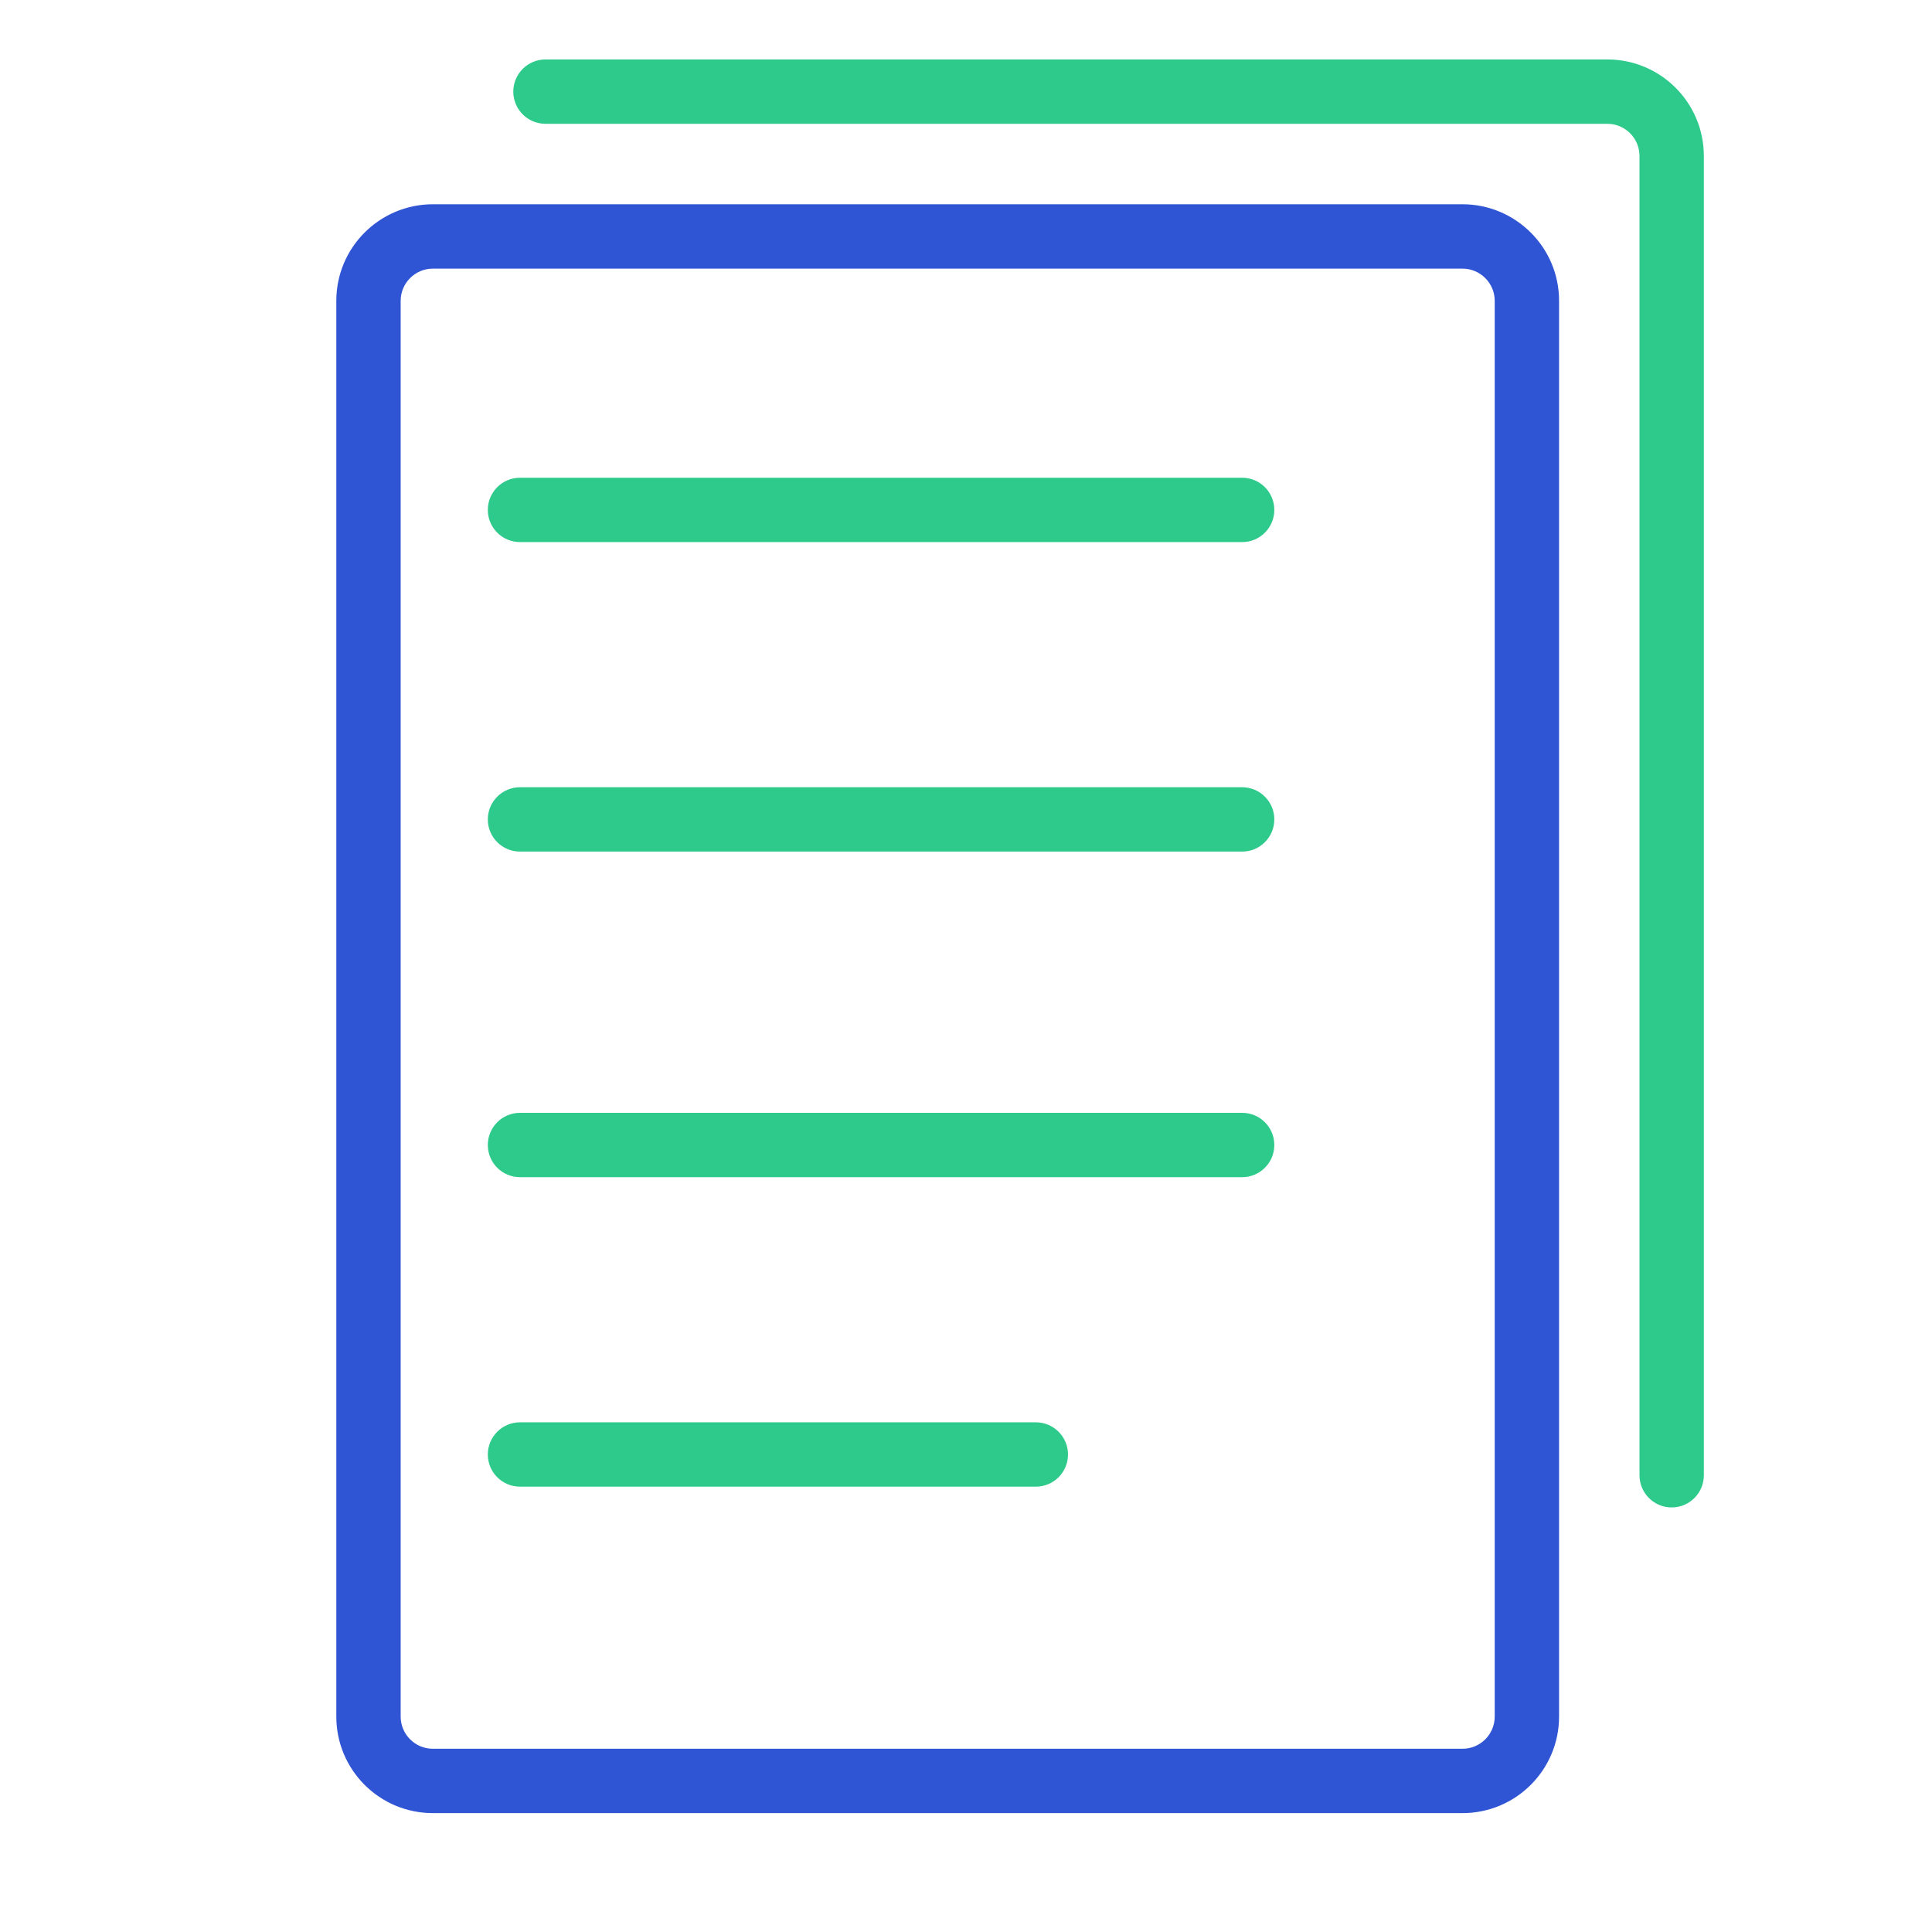 <svg width="65" height="65" viewBox="0 0 65 65" fill="none" xmlns="http://www.w3.org/2000/svg">
<path fill-rule="evenodd" clip-rule="evenodd" d="M14.567 8.928C13.907 8.928 13.372 9.464 13.372 10.119V57.752C13.372 58.41 13.905 58.943 14.563 58.943H49.205C49.863 58.943 50.396 58.41 50.396 57.752V10.119C50.396 9.464 49.861 8.928 49.201 8.928H14.567ZM11.423 10.119C11.423 8.383 12.836 6.98 14.567 6.98H49.201C50.932 6.98 52.344 8.383 52.344 10.119V57.752C52.344 59.486 50.939 60.892 49.205 60.892H14.563C12.829 60.892 11.423 59.486 11.423 57.752V10.119Z" fill="#2F55D4"/>
<path fill-rule="evenodd" clip-rule="evenodd" d="M11.315 10.119C11.315 8.323 12.776 6.872 14.567 6.872H49.201C50.992 6.872 52.453 8.323 52.453 10.119V57.752C52.453 59.546 50.999 61 49.205 61H14.563C12.769 61 11.315 59.546 11.315 57.752V10.119ZM14.567 7.088C12.895 7.088 11.532 8.443 11.532 10.119V57.752C11.532 59.426 12.889 60.783 14.563 60.783H49.205C50.879 60.783 52.236 59.426 52.236 57.752V10.119C52.236 8.443 50.873 7.088 49.201 7.088H14.567ZM14.567 9.037C13.966 9.037 13.48 9.524 13.48 10.119V57.752C13.48 58.35 13.965 58.835 14.563 58.835H49.205C49.803 58.835 50.288 58.35 50.288 57.752V10.119C50.288 9.524 49.801 9.037 49.201 9.037H14.567ZM13.264 10.119C13.264 9.404 13.847 8.82 14.567 8.82H49.201C49.92 8.82 50.504 9.404 50.504 10.119V57.752C50.504 58.47 49.922 59.051 49.205 59.051H14.563C13.845 59.051 13.264 58.47 13.264 57.752V10.119Z" fill="#2F55D4"/>
<path fill-rule="evenodd" clip-rule="evenodd" d="M18.352 2.108C17.814 2.108 17.377 2.544 17.377 3.083C17.377 3.621 17.814 4.057 18.352 4.057H54.077C54.734 4.057 55.267 4.59 55.267 5.248V49.633C55.267 50.171 55.703 50.607 56.242 50.607C56.78 50.607 57.216 50.171 57.216 49.633V5.248C57.216 3.514 55.81 2.108 54.077 2.108H18.352ZM16.521 17.156C16.521 16.618 16.957 16.182 17.495 16.182H41.791C42.329 16.182 42.765 16.618 42.765 17.156C42.765 17.694 42.329 18.13 41.791 18.13H17.495C16.957 18.13 16.521 17.694 16.521 17.156ZM16.52 27.569C16.52 27.03 16.957 26.594 17.495 26.594H41.791C42.329 26.594 42.765 27.03 42.765 27.569C42.765 28.107 42.329 28.543 41.791 28.543H17.495C16.957 28.543 16.52 28.107 16.52 27.569ZM17.495 37.548C16.957 37.548 16.52 37.984 16.52 38.522C16.52 39.06 16.957 39.497 17.495 39.497H41.791C42.329 39.497 42.765 39.06 42.765 38.522C42.765 37.984 42.329 37.548 41.791 37.548H17.495ZM16.52 48.935C16.52 48.397 16.957 47.961 17.495 47.961H34.849C35.387 47.961 35.823 48.397 35.823 48.935C35.823 49.473 35.387 49.909 34.849 49.909H17.495C16.957 49.909 16.52 49.473 16.52 48.935Z" fill="#2ECA8B"/>
<path fill-rule="evenodd" clip-rule="evenodd" d="M18.352 2.217C17.873 2.217 17.486 2.604 17.486 3.083C17.486 3.561 17.873 3.949 18.352 3.949H54.077C54.794 3.949 55.376 4.53 55.376 5.248V49.633C55.376 50.111 55.763 50.499 56.242 50.499C56.72 50.499 57.108 50.111 57.108 49.633V5.248C57.108 3.574 55.751 2.217 54.077 2.217H18.352ZM17.269 3.083C17.269 2.485 17.754 2 18.352 2H54.077C55.87 2 57.324 3.454 57.324 5.248V49.633C57.324 50.231 56.84 50.716 56.242 50.716C55.644 50.716 55.159 50.231 55.159 49.633V5.248C55.159 4.65 54.674 4.165 54.077 4.165H18.352C17.754 4.165 17.269 3.68 17.269 3.083ZM16.412 17.156C16.412 16.558 16.897 16.073 17.495 16.073H41.791C42.389 16.073 42.873 16.558 42.873 17.156C42.873 17.754 42.389 18.238 41.791 18.238H17.495C16.897 18.238 16.412 17.754 16.412 17.156ZM17.495 16.29C17.017 16.29 16.629 16.678 16.629 17.156C16.629 17.634 17.017 18.022 17.495 18.022H41.791C42.269 18.022 42.657 17.634 42.657 17.156C42.657 16.678 42.269 16.29 41.791 16.29H17.495ZM16.412 27.569C16.412 26.971 16.897 26.486 17.495 26.486H41.791C42.389 26.486 42.873 26.971 42.873 27.569C42.873 28.166 42.389 28.651 41.791 28.651H17.495C16.897 28.651 16.412 28.166 16.412 27.569ZM17.495 26.702C17.017 26.702 16.629 27.09 16.629 27.569C16.629 28.047 17.017 28.434 17.495 28.434H41.791C42.269 28.434 42.657 28.047 42.657 27.569C42.657 27.09 42.269 26.702 41.791 26.702H17.495ZM17.495 37.656C17.017 37.656 16.629 38.044 16.629 38.522C16.629 39.001 17.017 39.388 17.495 39.388H41.791C42.269 39.388 42.657 39.001 42.657 38.522C42.657 38.044 42.269 37.656 41.791 37.656H17.495ZM16.412 38.522C16.412 37.924 16.897 37.44 17.495 37.44H41.791C42.389 37.44 42.873 37.924 42.873 38.522C42.873 39.12 42.389 39.605 41.791 39.605H17.495C16.897 39.605 16.412 39.12 16.412 38.522ZM16.412 48.935C16.412 48.337 16.897 47.852 17.495 47.852H34.849C35.447 47.852 35.932 48.337 35.932 48.935C35.932 49.533 35.447 50.017 34.849 50.017H17.495C16.897 50.017 16.412 49.533 16.412 48.935ZM17.495 48.069C17.017 48.069 16.629 48.456 16.629 48.935C16.629 49.413 17.017 49.801 17.495 49.801H34.849C35.327 49.801 35.715 49.413 35.715 48.935C35.715 48.456 35.327 48.069 34.849 48.069H17.495Z" fill="#2ECA8B"/>
</svg>

